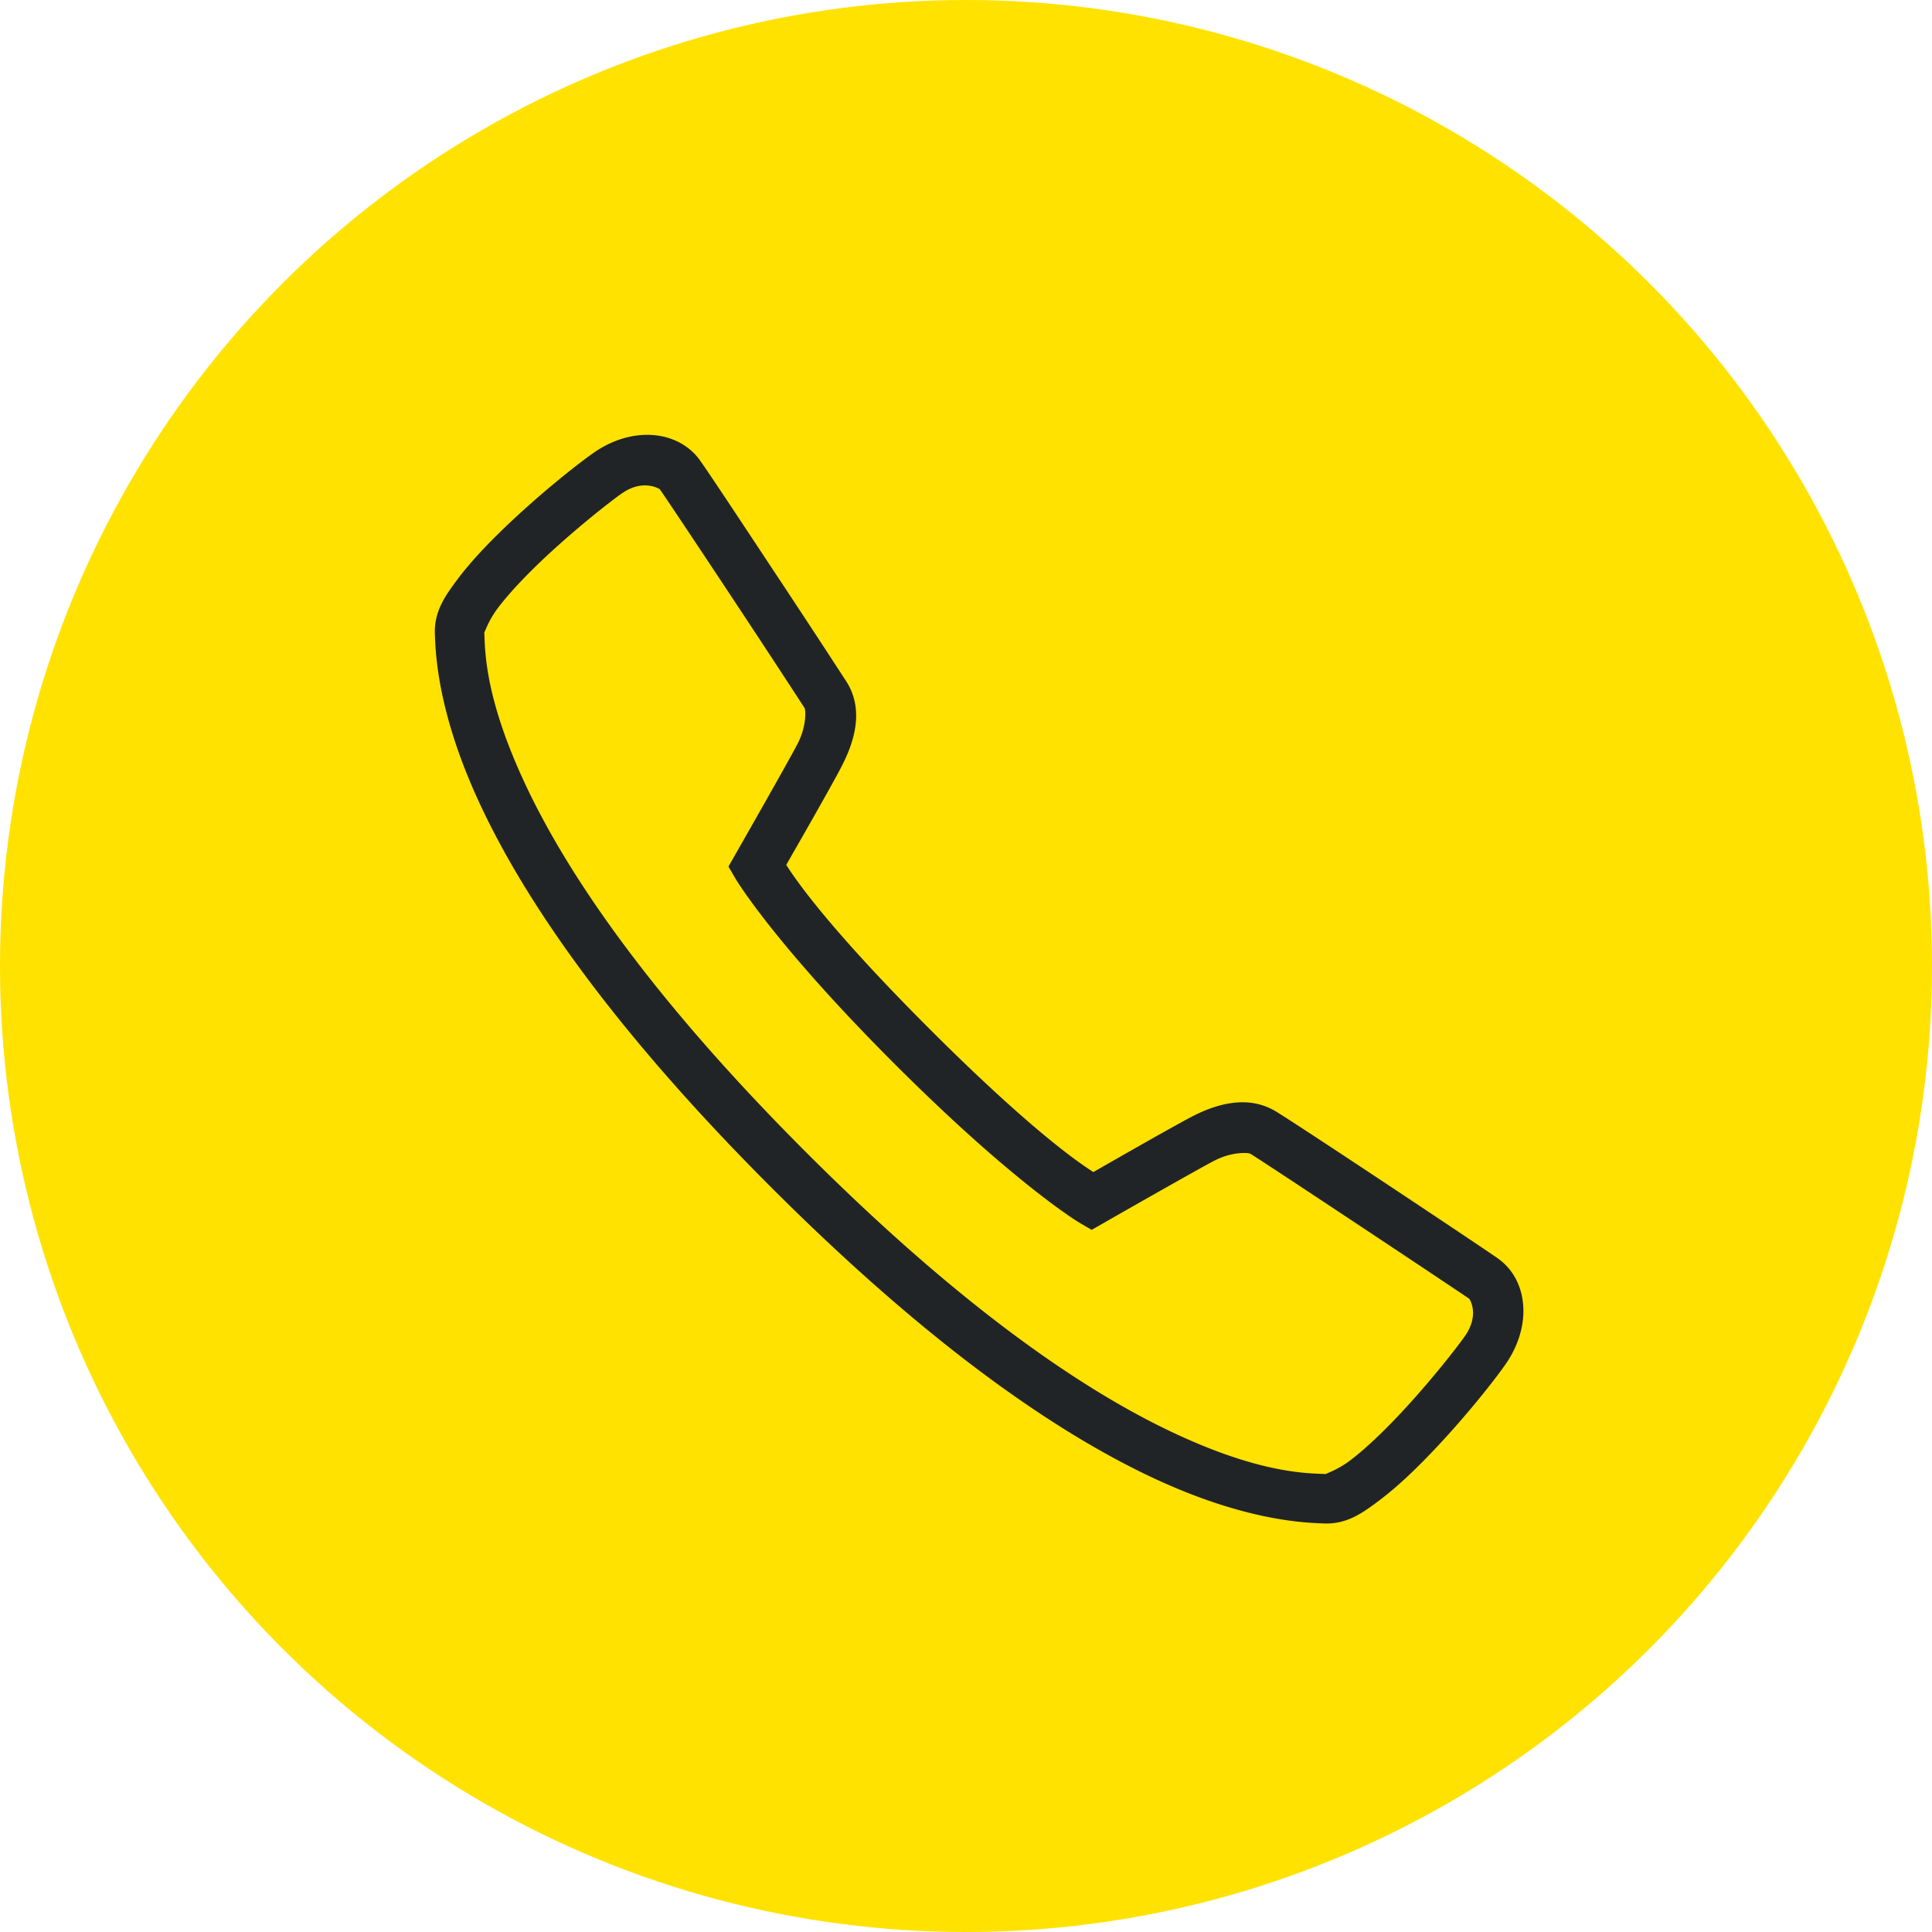 <svg width="75" height="75" viewBox="0 0 75 75" xmlns="http://www.w3.org/2000/svg">
    <g fill="none" fill-rule="evenodd">
        <circle fill="#FFE200" cx="37.5" cy="37.5" r="37.5"/>
        <path d="M25.366 16.89c-.736-.06-1.557.155-2.316.684-.667.467-2.11 1.612-3.454 2.903-.672.645-1.312 1.317-1.81 1.978-.496.66-.933 1.265-.905 2.14.026.788.107 3.12 1.782 6.686 1.674 3.566 4.925 8.46 11.268 14.805 6.345 6.346 11.24 9.6 14.805 11.274 3.566 1.675 5.899 1.756 6.687 1.781.874.027 1.477-.41 2.137-.907.66-.498 1.333-1.137 1.978-1.81 1.29-1.344 2.432-2.783 2.899-3.452 1.06-1.51.884-3.297-.298-4.126-.743-.52-7.573-5.066-8.597-5.693-1.044-.638-2.244-.35-3.315.216-.847.446-3.129 1.756-3.782 2.13-.49-.312-2.354-1.551-6.366-5.562-4.01-4.009-5.246-5.873-5.557-6.363.373-.652 1.68-2.926 2.128-3.782v-.002c.563-1.067.876-2.278.208-3.33a548.627 548.627 0 0 0-2.854-4.346c-1.292-1.955-2.517-3.807-2.836-4.249v-.002c-.417-.576-1.067-.912-1.802-.973zm-.175 1.963c.262.033.42.137.42.137.155.214 1.5 2.23 2.79 4.181a594.032 594.032 0 0 1 2.835 4.318c.037.058.09.694-.285 1.405v.002l-.002.001c-.422.808-2.396 4.26-2.396 4.26l-.275.482.28.48s1.475 2.488 6.164 7.176c4.69 4.689 7.176 6.167 7.176 6.167l.48.281.483-.276s3.448-1.972 4.26-2.4h.002c.705-.372 1.344-.322 1.418-.277.667.408 8.04 5.31 8.495 5.629.014.01.415.617-.17 1.451l-.002.002c-.353.505-1.508 1.969-2.711 3.223-.602.627-1.224 1.21-1.748 1.605-.523.394-.993.519-.92.521-.816-.026-2.62-.044-5.931-1.6-3.312-1.555-8.038-4.664-14.265-10.893-6.226-6.227-9.333-10.953-10.888-14.265-1.555-3.312-1.573-5.116-1.6-5.93.003.073.127-.399.522-.923.394-.524.976-1.147 1.603-1.75 1.254-1.203 2.717-2.359 3.223-2.713v.002c.415-.289.78-.329 1.042-.296z" fill="#212427"/>
    </g>
</svg>
